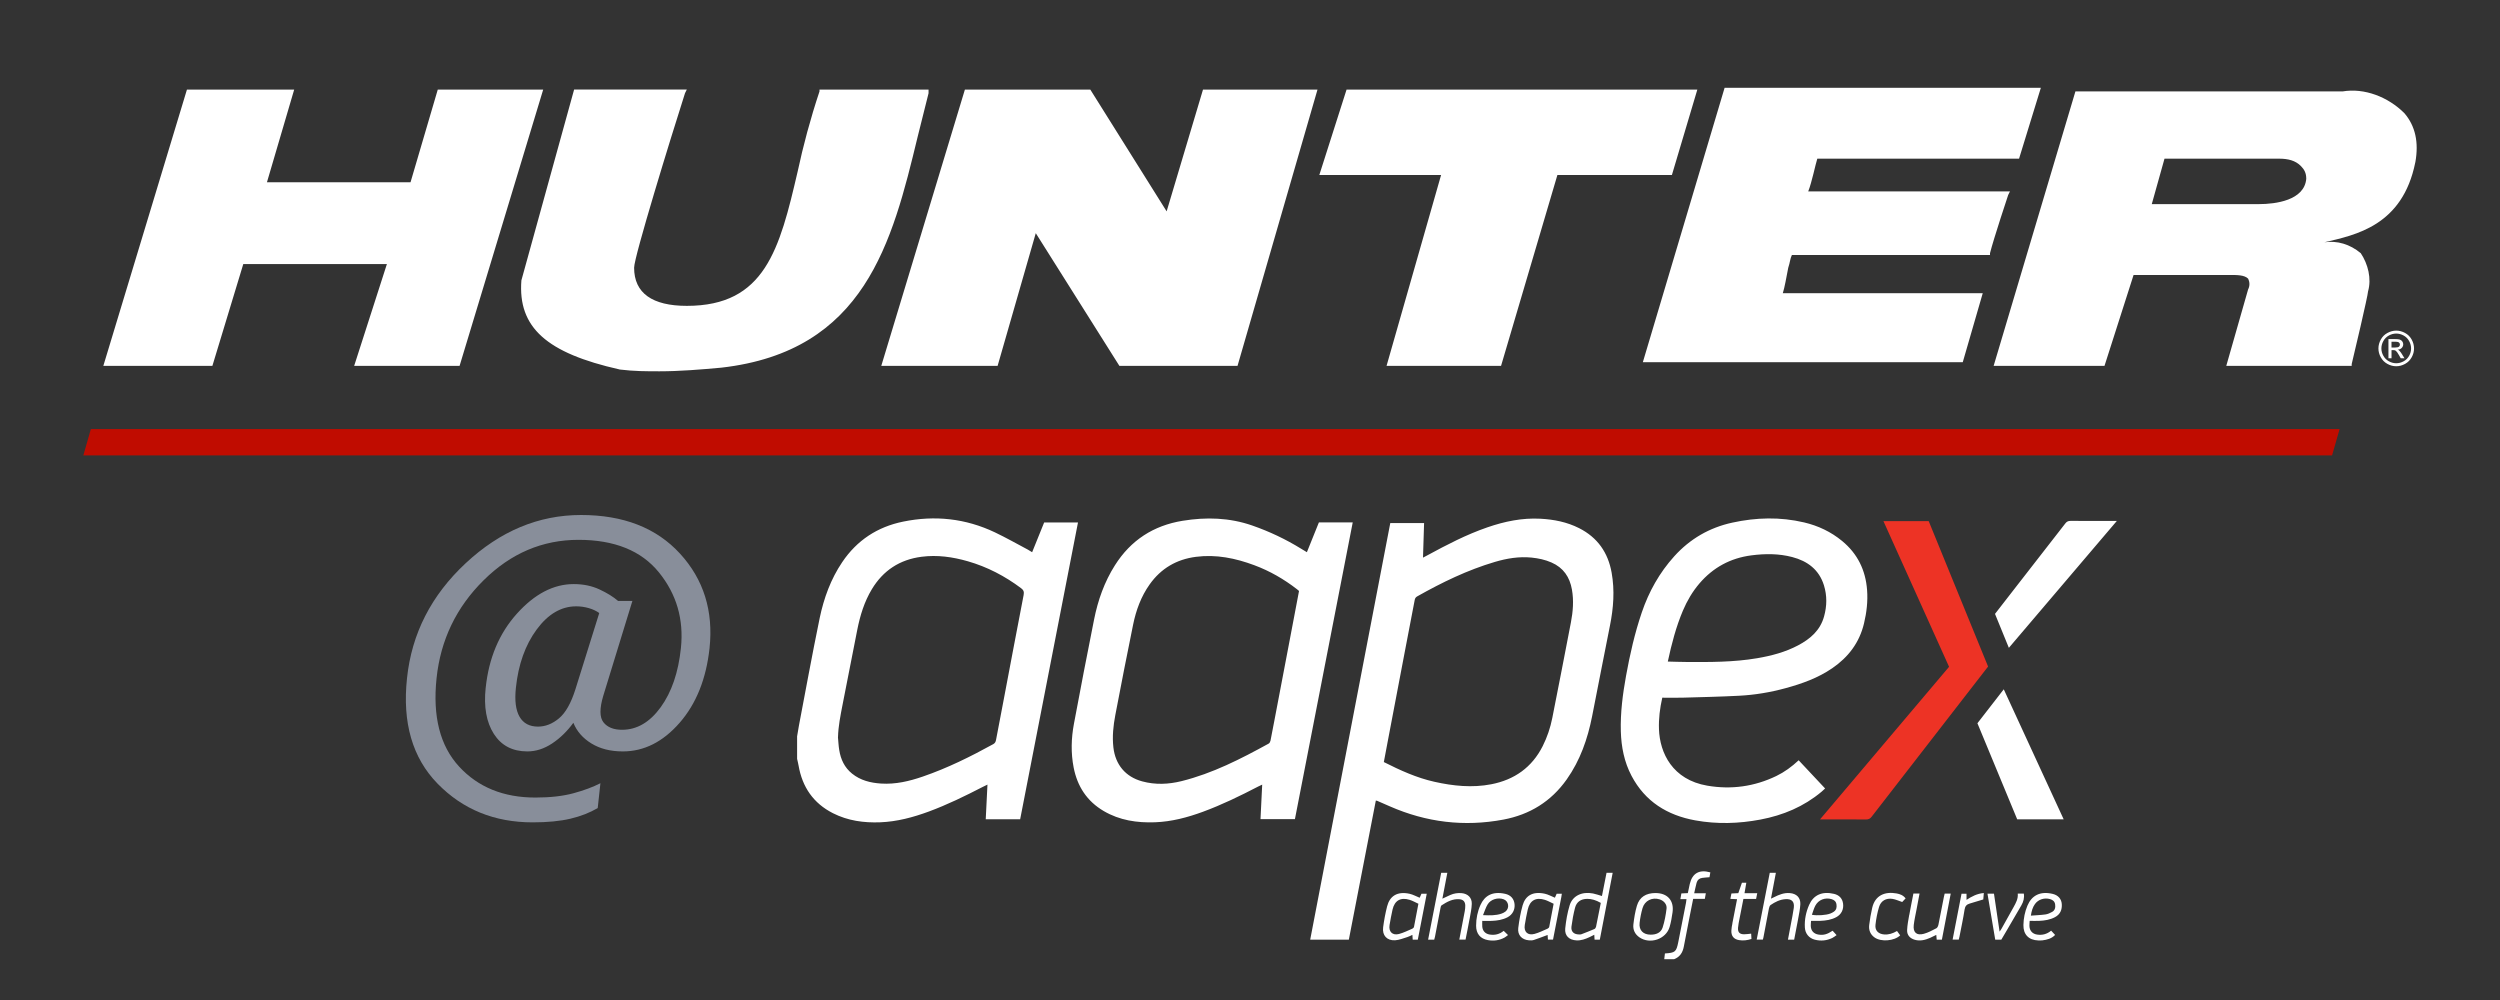 <?xml version="1.0" encoding="UTF-8"?><svg id="Layer_1" xmlns="http://www.w3.org/2000/svg" width="900" height="360" viewBox="0 0 900 360"><rect x="0" y="0" width="900" height="360" fill="#333333" stroke="none"/><polygon points="32.71 154.46 842.26 154.46 839.54 163.95 30 163.95 32.71 154.46" fill="#c00c00"/><path d="M591.42,130.4l29.44-98.8h113.85l-7.85,25.52h-72.63c-.65,1.96-1.96,8.51-3.27,11.78h72.63l-.65,1.31s-5.23,15.7-6.54,20.94v.65h-71.32c-.65,1.31-.65,2.62-1.31,4.58-.65,3.27-1.31,7.2-1.96,9.16h71.98l-7.2,24.86h-115.16ZM223.04,133.02c5.23.65,9.81.65,14.39.65,7.2,0,15.05-.65,22.25-1.31,51.69-5.89,61.51-45.15,70.67-83.1,1.31-5.23,2.62-10.47,3.93-15.7v-1.31h-39.26v.65c-3.27,9.81-5.89,19.63-7.85,28.79-6.54,28.14-11.78,48.42-39.91,48.42-12.43,0-18.98-4.58-18.98-13.74,0-3.93,13.09-46.46,18.32-62.82l.65-1.31h-40.57l-18.98,68.7c-1.31,17.01,9.16,26.17,35.33,32.06ZM87.59,95.07h51.69l-11.78,36.64h37.95l30.1-99.46h-37.95l-9.81,33.37h-51.69l9.81-33.37h-38.61l-30.1,99.46h39.26l11.12-36.64ZM869.51,58.43c-4.58,22.9-21.59,26.17-32.72,28.79,4.58-.65,9.16.65,13.09,3.93,2.62,3.93,3.93,9.16,2.62,13.74,0,1.31-5.23,23.56-5.89,26.17v.65h-45.15l7.85-27.48c.65-1.31.65-2.62,0-3.93-1.31-1.31-3.93-1.31-6.54-1.31h-34.68l-10.47,32.72h-39.91l29.44-98.8h96.19c7.85-1.31,16.36,1.96,22.25,7.85,3.93,4.58,5.23,10.47,3.93,17.67ZM830.25,64.32c0-1.96-.65-3.27-1.96-4.58-1.96-1.96-4.58-2.62-7.85-2.62h-41.22l-4.58,16.36h38.61c5.89,0,16.36-1.31,17.01-9.16ZM359.14,131.71l13.74-47.77,30.1,47.77h42.53l28.79-99.46h-41.22l-13.09,43.84-27.48-43.84h-45.15l-30.1,99.46h41.88ZM499.16,131.71h41.22l20.28-68.7h41.22l9.16-30.75h-126.28l-9.81,30.75h43.84l-19.63,68.7ZM868.19,122.22c.57,1.03.86,2.1.86,3.22s-.28,2.17-.85,3.19c-.56,1.02-1.35,1.81-2.37,2.37-1.02.56-2.08.85-3.19.85s-2.17-.28-3.19-.85c-1.02-.56-1.81-1.36-2.37-2.37-.57-1.02-.85-2.08-.85-3.19s.29-2.19.86-3.22c.57-1.03,1.37-1.82,2.4-2.37,1.03-.55,2.08-.83,3.15-.83s2.13.28,3.15.83c1.03.55,1.82,1.34,2.4,2.37ZM867.99,125.43c0-.93-.24-1.82-.72-2.68-.48-.86-1.15-1.52-2-1.98-.86-.46-1.73-.69-2.62-.69s-1.78.23-2.63.69-1.52,1.12-2,1.98c-.48.86-.72,1.75-.72,2.68s.24,1.81.71,2.65c.47.85,1.13,1.51,1.98,1.98.85.47,1.74.71,2.66.71s1.81-.24,2.66-.71c.85-.47,1.51-1.13,1.98-1.98.47-.85.7-1.73.7-2.65ZM864.78,127.63l.84,1.35h-1.36l-.61-1.09c-.48-.86-.87-1.39-1.16-1.61-.2-.16-.5-.24-.89-.24h-.65v2.93h-1.11v-6.9h2.37c.81,0,1.4.06,1.76.19.36.13.65.35.87.67s.32.65.32,1.01c0,.5-.18.94-.54,1.32-.36.37-.84.58-1.43.63.24.1.44.22.59.37.28.27.62.73,1.02,1.37ZM863.62,124.81c.24-.19.35-.45.35-.76,0-.2-.06-.39-.17-.55-.11-.16-.27-.28-.47-.36-.2-.08-.57-.12-1.12-.12h-1.27v2.08h1.35c.65,0,1.09-.1,1.32-.29Z" fill="#fff"/><path d="M174.84,247.6c-.73,6.87.26,12.41,2.95,16.61,2.69,4.2,6.71,6.3,12.06,6.3,3.05,0,6.02-.95,8.91-2.86,2.88-1.91,5.43-4.39,7.65-7.45,1.22,3.05,3.39,5.54,6.5,7.45,3.11,1.91,6.88,2.86,11.31,2.86,7.64,0,14.45-3.44,20.45-10.31,5.99-6.87,9.58-15.85,10.77-26.92,1.41-13.36-2.13-24.68-10.62-33.96-8.5-9.28-20.38-13.92-35.65-13.92s-29.11,5.78-41.52,17.35c-12.41,11.57-19.45,25.37-21.13,41.41-1.72,16.04,1.96,28.69,11.02,37.97,9.07,9.28,20.47,13.92,34.22,13.92,5.35,0,9.88-.44,13.6-1.32s7-2.16,9.82-3.84l.97-8.93c-2.67,1.37-5.91,2.58-9.71,3.61-3.8,1.03-8.37,1.55-13.72,1.55-11.45,0-20.61-3.72-27.46-11.17-6.85-7.45-9.55-18.04-8.1-31.79,1.45-13.75,7.08-25.49,16.9-35.22,9.81-9.74,21.21-14.6,34.19-14.6s22.64,3.91,28.98,11.74c6.34,7.83,8.97,16.9,7.9,27.2-.92,8.78-3.34,15.88-7.27,21.31-3.93,5.42-8.57,8.13-13.92,8.13-3.05,0-5.29-.9-6.7-2.69-1.41-1.79-1.43-4.98-.06-9.56l10.48-34.13h-5.15c-1.72-1.49-3.95-2.87-6.7-4.15-2.75-1.28-5.84-1.92-9.28-1.92-7.25,0-14.07,3.55-20.45,10.65-6.38,7.1-10.12,16-11.23,26.69ZM185.72,247.6c.88-8.4,3.37-15.39,7.47-20.96,4.1-5.57,8.85-8.36,14.23-8.36,1.53,0,3.03.21,4.5.63s2.74,1.01,3.81,1.78l-8.59,27.49c-1.57,4.96-3.53,8.44-5.9,10.42s-4.89,2.98-7.56,2.98c-3.05,0-5.27-1.18-6.64-3.55s-1.81-5.84-1.32-10.42Z" fill="#888e9a"/><path d="M701.67,240.06c-7.89-17.52-15.73-34.92-23.63-52.44h16.3c7.11,17.4,14.23,34.86,21.37,52.34-2.64,3.41-5.26,6.79-7.88,10.16-11.34,14.62-22.69,29.23-34.01,43.87-.54.7-1.08,1.03-2.01,1.02-5.41-.05-10.82-.02-16.61-.02,15.56-18.44,31-36.63,46.46-54.93Z" fill="#ed3325"/><path d="M286.96,265.06c.22-1.31.43-2.62.67-3.92,1.14-6.05,2.27-12.1,3.43-18.15,1.32-6.84,2.6-13.68,4.03-20.5,1.51-7.18,3.98-14,8.12-20.13,5.3-7.85,12.64-12.67,21.9-14.57,11.44-2.35,22.5-1.16,33.06,3.86,4.02,1.91,7.89,4.12,11.83,6.2.48.25.92.56,1.57.95,1.47-3.62,2.9-7.17,4.33-10.71h12.18c-6.95,35.66-13.88,71.23-20.82,106.85h-12.39c.2-4.11.4-8.18.62-12.48-.72.35-1.23.59-1.74.85-6.32,3.26-12.7,6.38-19.38,8.85-5.64,2.08-11.42,3.63-17.45,3.87-5.92.23-11.69-.55-17.05-3.27-7.07-3.59-11.04-9.42-12.38-17.14-.14-.82-.35-1.62-.53-2.43,0-2.7,0-5.4,0-8.11ZM301.66,265.36c.15,1.57.21,3.14.47,4.69.54,3.34,1.9,6.27,4.61,8.45,3.04,2.45,6.63,3.33,10.43,3.58,5.22.34,10.21-.85,15.08-2.53,8.84-3.04,17.17-7.17,25.34-11.67.72-.4.87-.96,1-1.61.92-4.81,1.84-9.62,2.75-14.43,2.38-12.54,4.73-25.08,7.16-37.61.22-1.16.01-1.79-.91-2.48-5.82-4.36-12.16-7.67-19.17-9.69-5.46-1.57-11-2.36-16.68-1.62-7.83,1.02-13.8,4.92-17.87,11.67-2.73,4.52-4.24,9.5-5.26,14.64-1.78,8.99-3.56,17.98-5.3,26.98-.74,3.84-1.53,7.68-1.63,11.63ZM602.67,345.32c2.08-.8,3.1-2.39,3.5-4.52.69-3.75,1.45-7.5,2.18-11.25.39-1.97.78-3.93,1.19-5.96h4.2c.12-.68.23-1.28.36-2.02h-4.19c.31-1.35.55-2.58.87-3.78.27-1,.98-1.61,2.01-1.75.84-.12,1.69-.16,2.63-.24.1-.58.2-1.17.3-1.75-4-1.12-6.49.32-7.4,4.18-.26,1.08-.46,2.18-.7,3.29-.79.04-1.5.07-2.32.11-.12.66-.23,1.29-.37,2.06h2.21c-.07.53-.1.93-.18,1.32-.92,4.72-1.83,9.44-2.78,14.15-.71,3.52-1.1,3.84-4.81,4.08-.08.67-.16,1.37-.24,2.06h3.52ZM500.51,188.3h12.16c-.13,4.13-.25,8.2-.39,12.45.63-.33,1.1-.58,1.57-.83,7-3.8,14.06-7.48,21.62-10.08,6.18-2.13,12.49-3.45,19.07-3.1,4.85.26,9.54,1.17,13.93,3.39,6.65,3.36,10.43,8.8,11.72,16.03,1.14,6.38.67,12.72-.6,19.04-2.18,10.88-4.28,21.78-6.43,32.67-1.61,8.14-4.29,15.86-9.14,22.72-5.62,7.95-13.3,12.67-22.77,14.46-14.12,2.66-27.78,1-40.94-4.78-1.52-.67-3.05-1.33-4.58-2-.08-.03-.18-.03-.43-.06-3.24,16.68-6.48,33.36-9.72,50.08h-13.91c9.61-50.01,19.21-99.93,28.83-149.97ZM498.18,274.34c5.94,3,11.83,5.68,18.2,7.1,6.77,1.52,13.62,2.23,20.5.89,8.31-1.62,14.61-6.05,18.48-13.71,1.63-3.23,2.77-6.64,3.47-10.17,2.27-11.46,4.5-22.92,6.7-34.39.75-3.91,1.07-7.84.37-11.8-.79-4.52-3.08-7.9-7.38-9.77-2.29-1-4.69-1.51-7.17-1.76-4.52-.45-8.88.29-13.19,1.56-9.85,2.91-19.02,7.37-27.93,12.39-.56.31-.82.69-.94,1.34-1.21,6.45-2.47,12.88-3.7,19.32-1.96,10.28-3.91,20.56-5.87,30.84-.51,2.69-1.01,5.38-1.54,8.16ZM470.48,198.79c1.47-3.66,2.89-7.19,4.32-10.72h12.18c-6.94,35.63-13.86,71.18-20.81,106.82h-12.39c.2-4.1.4-8.14.61-12.43-.59.29-1.05.49-1.5.72-6.47,3.36-13.02,6.55-19.87,9.07-5.56,2.04-11.25,3.55-17.2,3.77-6.48.24-12.76-.69-18.47-4.04-6.05-3.55-9.51-8.88-10.84-15.69-1.02-5.24-.87-10.5.1-15.7,2.34-12.54,4.76-25.07,7.26-37.58,1.38-6.92,3.7-13.51,7.51-19.52,5.7-9.01,13.86-14.3,24.36-16.01,8.48-1.38,16.86-1.15,25.06,1.7,6.18,2.15,12.07,4.94,17.64,8.38.64.4,1.29.78,2.04,1.23ZM467.64,212.74c-.26-.22-.49-.44-.73-.62-4.69-3.63-9.78-6.57-15.35-8.64-6.79-2.53-13.75-3.97-21.03-3.02-6.97.9-12.57,4.17-16.65,9.92-3.1,4.36-4.9,9.3-5.96,14.49-2.21,10.82-4.33,21.67-6.4,32.52-.73,3.84-1.15,7.71-.7,11.67.71,6.19,4.33,10.59,10.36,12.23,4.73,1.29,9.47,1.08,14.16-.08,11.19-2.78,21.35-8,31.38-13.51.32-.18.58-.67.66-1.06.49-2.37.92-4.76,1.38-7.14,1.86-9.75,3.72-19.5,5.57-29.25,1.11-5.82,2.21-11.64,3.32-17.49ZM598.42,251.18c-.85,3.73-1.33,7.51-1.19,11.36.3,8.5,4.84,18.15,17.39,20.3,8.65,1.48,16.95.33,24.86-3.48,2.94-1.42,5.55-3.34,8.04-5.66,3.16,3.37,6.29,6.71,9.52,10.15-.45.41-.85.81-1.28,1.17-6.4,5.37-13.84,8.48-21.98,10.02-7.82,1.48-15.66,1.72-23.51.29-10.07-1.84-18.04-6.77-22.92-16.03-2.63-4.99-3.69-10.4-3.85-15.99-.19-6.73.68-13.38,1.87-19.98,1.4-7.74,3.14-15.41,5.68-22.87,2.55-7.49,6.34-14.27,11.67-20.18,5.68-6.29,12.66-10.33,20.9-12.13,8.6-1.88,17.23-2.11,25.85-.08,5.06,1.19,9.67,3.37,13.7,6.69,5.56,4.58,8.45,10.53,8.98,17.64.31,4.06-.16,8.07-1.11,12.04-1.65,6.92-5.64,12.15-11.43,16.12-5.12,3.51-10.87,5.57-16.79,7.18-5.49,1.5-11.08,2.44-16.76,2.73-6.75.35-13.5.5-20.26.69-2.42.07-4.85.01-7.4.01ZM600.41,238.16c2.33.06,4.44.14,6.55.15,8.56.06,17.13.09,25.61-1.35,5.12-.87,10.13-2.19,14.74-4.63,4.37-2.31,7.97-5.38,9.36-10.44,1.04-3.75,1.09-7.47-.05-11.17-1.76-5.66-5.92-8.75-11.44-10.19-4.82-1.26-9.71-1.24-14.62-.61-7.57.97-13.84,4.36-18.79,10.15-2.5,2.93-4.43,6.23-5.93,9.77-2.46,5.82-4.05,11.89-5.43,18.32ZM762.05,187.54c-5.78,0-11.23.02-16.68-.02-.87,0-1.38.29-1.89.96-5.89,7.62-11.82,15.21-17.74,22.81-2.51,3.23-5.02,6.46-7.54,9.71,1.65,4.03,3.28,8.02,4.99,12.22,12.98-15.26,25.84-30.37,38.86-45.67ZM721.36,248.14c-3.23,4.16-6.34,8.17-9.49,12.23,4.78,11.55,9.55,23.07,14.32,34.58h16.73c-7.22-15.68-14.36-31.16-21.57-46.81ZM576.7,322.58c.54-2.75,1.09-5.52,1.65-8.36h2.21c-1.55,8.04-3.09,16.03-4.63,24.06h-1.89c-.03-.55-.06-1.07-.1-1.76-.64.32-1.18.6-1.74.86-1.48.69-2.99,1.24-4.66,1.16-2.65-.12-4.33-1.68-4.06-4.31.29-2.8.77-5.62,1.59-8.31,1.05-3.46,4.47-5.05,8.42-4.27,1.05.21,2.07.59,3.21.92ZM576.28,325.04c-1.77-1.01-3.31-1.46-4.86-1.45-2.25,0-3.86,1.06-4.41,3.22-.57,2.21-.99,4.47-1.28,6.73-.24,1.83.85,2.85,2.73,2.86.27,0,.56.04.8-.06,1.58-.61,3.17-1.22,4.72-1.89.27-.12.53-.5.59-.8.59-2.85,1.14-5.71,1.72-8.62ZM529.05,330.85c.32-1.81.73-3.63.79-5.45.08-2.24-1.43-3.67-3.66-3.87-1.42-.12-2.78.09-4.08.67-.89.4-1.77.82-2.84,1.32.61-3.2,1.19-6.22,1.78-9.32h-2.21c-1.57,8.02-3.13,16.01-4.71,24.08h2.2c.1-.39.21-.73.28-1.08.65-3.4,1.29-6.8,1.95-10.19.07-.38.16-.91.42-1.09,1.98-1.28,4.03-2.43,6.51-2.19,1.32.13,1.99.91,2.02,2.26.01.67-.06,1.35-.18,2.01-.64,3.39-1.3,6.78-1.97,10.26h2.25c.5-2.56,1.01-4.98,1.44-7.41ZM647.32,330.85c.32-1.76.71-3.54.8-5.32.12-2.39-1.39-3.83-3.78-4.02-2.07-.17-3.88.57-5.67,1.47-.32.16-.66.31-1.12.53.61-3.22,1.18-6.23,1.76-9.29h-2.2c-1.57,8.04-3.13,16-4.7,24.03h2.22c.08-.29.15-.5.19-.72.66-3.49,1.31-6.98,1.99-10.46.09-.45.27-1.03.6-1.26,1.61-1.1,3.34-1.98,5.33-2.11,2.3-.16,3.32.88,3.02,3.15-.26,1.91-.67,3.8-1.02,5.7-.35,1.88-.71,3.76-1.08,5.72h2.24c.48-2.5.98-4.95,1.42-7.42ZM559.76,323.18c.21-.48.41-.92.64-1.44h1.86c-.07.46-.12.86-.19,1.24-.99,5.07-1.98,10.13-2.98,15.27h-1.84c-.03-.49-.07-1.01-.11-1.66-.35.13-.65.24-.96.35-1.35.49-2.68,1.03-4.04,1.46-.54.17-1.16.16-1.74.11-2.54-.2-4.14-1.9-3.83-4.42.34-2.75.82-5.52,1.58-8.19.98-3.42,3.57-5.12,7.99-4.16,1.2.26,2.32.91,3.62,1.43ZM559.3,325.35c-1.13-.51-2.1-1.08-3.15-1.41-3.23-1.02-5.42.22-6.16,3.49-.42,1.84-.76,3.69-1.07,5.55-.41,2.46,1.05,3.88,3.48,3.23,1.63-.43,3.17-1.22,4.73-1.89.25-.11.54-.4.59-.65.54-2.68,1.03-5.37,1.58-8.31ZM511.08,323.18c.22-.48.42-.93.65-1.44h1.9c-1.08,5.55-2.14,11.01-3.22,16.53h-1.84c-.03-.51-.07-1.02-.11-1.72-.64.29-1.21.62-1.83.8-1.45.44-2.91,1.06-4.39,1.15-2.94.17-4.7-1.77-4.31-4.68.33-2.53.8-5.06,1.43-7.53.92-3.62,3.56-5.54,8.13-4.52,1.2.27,2.32.91,3.6,1.42ZM510.63,325.35c-1.15-.52-2.12-1.09-3.17-1.41-3.23-1.01-5.4.24-6.15,3.51-.42,1.84-.75,3.69-1.07,5.55-.4,2.39,1.04,3.85,3.38,3.24,1.67-.44,3.25-1.25,4.85-1.93.25-.11.52-.41.57-.66.54-2.68,1.03-5.36,1.58-8.29ZM533.61,331.52c0,.78-.05,1.45.01,2.1.14,1.54,1.1,2.55,2.63,2.81,1.87.31,3.58-.09,5.08-1.33.49.48.97.94,1.56,1.52-.44.32-.8.64-1.2.87-1.88,1.05-3.92,1.33-6.01.96-2.77-.49-4.29-2.32-4.28-5.21.01-2.58.51-5.11,1.58-7.47,1.47-3.25,4.22-5.02,8.86-4,2.07.45,3.2,1.83,3.4,3.7.21,1.98-.71,3.77-2.48,4.72-1.79.96-3.75,1.24-5.74,1.33-1.07.05-2.14,0-3.42,0ZM533.88,329.45c2.51.12,4.57.14,6.57-.51.55-.18,1.1-.45,1.54-.8,1.54-1.24,1.13-3.74-.68-4.4-2.02-.74-4.61-.02-5.74,1.81-.69,1.11-1.06,2.41-1.68,3.9ZM730.68,331.52c-.04.75-.11,1.28-.09,1.82.06,1.72,1.08,2.86,2.78,3.11,1.83.27,3.49-.13,5.04-1.41.45.49.9.97,1.43,1.54-1.27,1.32-2.89,1.73-4.58,1.95-.49.06-.99.04-1.48.03-3.45-.11-5.43-2.16-5.35-5.58.05-2.4.52-4.75,1.45-6.96,1.51-3.58,4.49-5.31,9.09-4.22,1.99.47,3.15,1.85,3.27,3.66.14,2.05-.55,3.71-2.45,4.72-1.79.95-3.74,1.24-5.73,1.33-1.07.05-2.15,0-3.36,0ZM731.11,329.63c1.91-.15,3.62-.2,5.3-.44.82-.12,1.63-.5,2.37-.91,1.03-.58,1.23-1.61,1.07-2.7-.15-1.06-.83-1.63-1.84-1.91-2.05-.57-4.22.11-5.42,1.78-.83,1.15-1.22,2.46-1.48,4.19ZM651.97,331.52c-.04.75-.11,1.29-.09,1.82.05,1.72,1.08,2.85,2.78,3.11,1.82.27,3.09-.06,5.08-1.39.42.47.87.97,1.43,1.58-.54.37-1.01.77-1.55,1.03-2.02.97-4.14,1.17-6.31.61-2.1-.55-3.44-2.21-3.56-4.39-.16-2.83.41-5.56,1.54-8.14,1.53-3.49,4.61-5,8.97-3.96,1.81.43,3,1.61,3.25,3.53.27,2.09-.64,3.88-2.44,4.85-1.78.96-3.74,1.25-5.73,1.33-1.07.05-2.14,0-3.37,0ZM652.28,329.32c1.98.37,5.14.14,6.65-.45.46-.18.91-.41,1.3-.69.91-.66,1.06-1.63.89-2.66-.16-1-.82-1.55-1.76-1.83-2.34-.69-4.75.24-5.87,2.4-.51.98-.79,2.08-1.21,3.23ZM595.98,321.5c4.28-.02,6.73,2.69,6.14,6.91-.25,1.77-.55,3.56-1.05,5.27-1.28,4.43-7.06,6.4-10.88,3.76-1.62-1.12-2.39-2.75-2.17-4.65.26-2.26.62-4.55,1.27-6.73.94-3.12,3.24-4.55,6.69-4.57ZM594.23,336.48c1.97.01,3.7-.67,4.32-2.58.71-2.19,1.13-4.51,1.41-6.81.18-1.54-.98-2.82-2.47-3.31-2.7-.88-5.41.45-6.19,3.18-.49,1.72-.84,3.49-1.04,5.27-.3,2.64,1.28,4.25,3.97,4.25ZM687.32,329.37c-.32,1.81-.68,3.63-.76,5.46-.08,1.8,1.04,3.01,2.79,3.5,1.94.54,3.74.06,5.51-.71.72-.31,1.42-.68,2.2-1.06.06.67.1,1.19.15,1.71h1.87c1.06-5.54,2.12-11.03,3.18-16.57h-2.18c-.1.41-.2.75-.26,1.1-.66,3.35-1.29,6.71-1.98,10.06-.1.48-.37,1.11-.74,1.31-1.47.76-2.95,1.57-4.53,2-2.6.71-3.93-.5-3.62-3.18.22-1.87.65-3.72,1-5.57.35-1.89.71-3.77,1.08-5.74h-2.21c-.5,2.59-1.03,5.14-1.48,7.69ZM718.28,338.27h2.2c.66-1.12,1.3-2.2,1.93-3.28,1.77-3.02,3.54-6.04,5.29-9.08.75-1.3,1.12-2.7.88-4.21h-2.19c.19,1.88-.69,3.37-1.5,4.86-1.45,2.64-2.93,5.26-4.4,7.88-.16.28-.36.53-.64.95-.69-4.69-1.36-9.16-2.02-13.67h-2.34c.94,5.56,1.86,11.03,2.79,16.55ZM623.67,332.4c-.17.88-.35,1.77-.38,2.66-.06,1.93.88,3.06,2.76,3.38,1.48.25,2.94.08,4.47-.41-.03-.64-.06-1.24-.1-1.92-.94.09-1.74.23-2.54.23-1.63-.01-2.31-.73-2.19-2.36.08-1.07.32-2.13.52-3.19.45-2.36.93-4.72,1.41-7.17h4.57c.14-.69.25-1.29.41-2.08h-4.58c.23-1.35.44-2.52.65-3.76h-1.58c-.44,1.27-.86,2.49-1.3,3.75-.84.04-1.64.08-2.48.12-.13.66-.25,1.26-.39,1.94.87.04,1.62.08,2.42.12-.58,2.95-1.14,5.81-1.69,8.67ZM678.28,336.4c-2.07-.17-3.33-1.41-3.11-3.45.24-2.17.66-4.36,1.29-6.45.67-2.22,2.55-3.27,4.86-2.9,1.12.18,2.18.69,3.47,1.12.29-.3.76-.8,1.23-1.3-.88-1.15-2.03-1.56-3.23-1.78-4.19-.77-7.74.65-8.79,5.16-.48,2.05-.84,4.14-1.09,6.23-.21,1.8.4,3.38,1.95,4.47,2.36,1.66,7.08,1.27,9.21-.77-.36-.5-.73-1-1.14-1.57-1.55.91-3.03,1.37-4.66,1.24ZM705.15,338.27c.1-.4.21-.78.28-1.17.62-3.22,1.32-6.43,1.82-9.67.19-1.23.75-1.83,1.84-2.15,1.59-.47,3.17-.96,4.89-1.48.06-.69.13-1.46.2-2.31-2.42.2-4.31,1.2-6.23,2.46v-2.21h-1.8c-1.07,5.53-2.13,10.98-3.21,16.52h2.21Z" fill="#fff"/></svg>